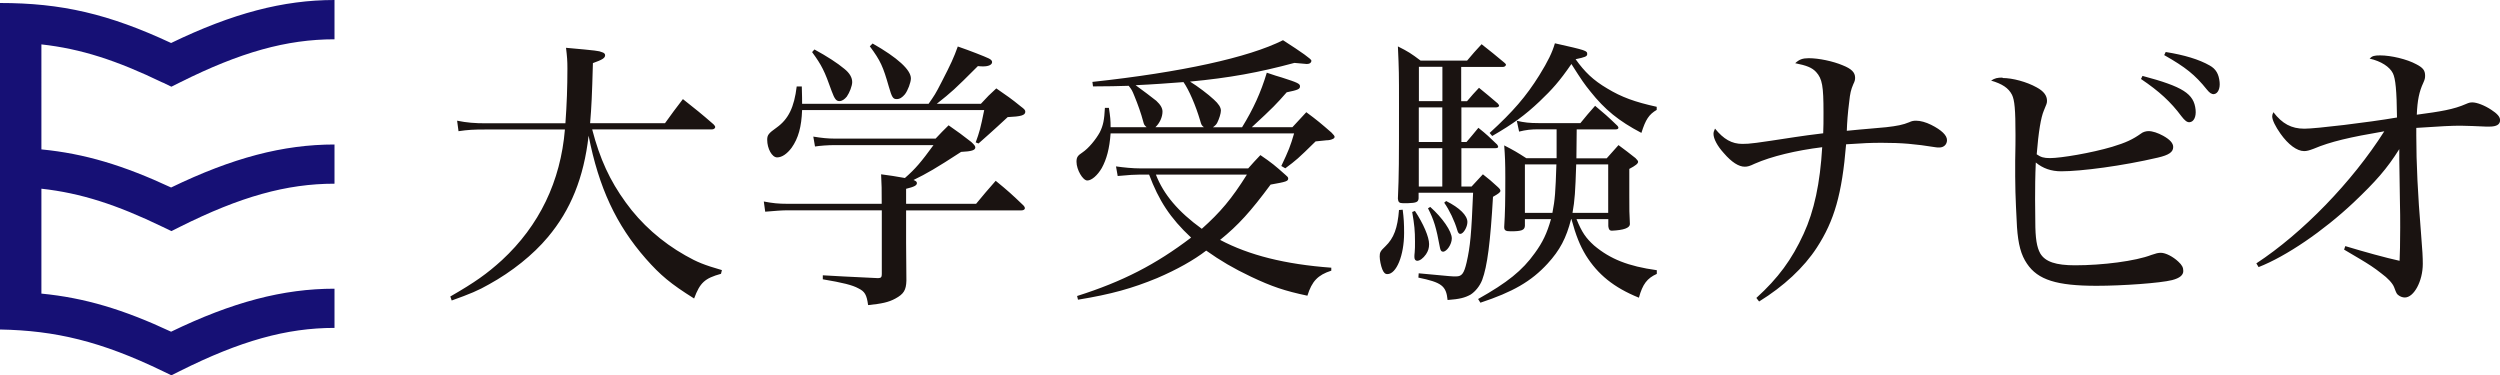 <?xml version="1.0" encoding="UTF-8"?><svg id="b" xmlns="http://www.w3.org/2000/svg" viewBox="0 0 250 37.53"><defs><style>.d{fill:#161075;}.e{fill:#1a1311;}</style></defs><g id="c"><path class="e" d="M59.22,12.95c.77,2.95,1.76,5.1,3.35,7.29,1.53,2.13,3.6,3.97,5.96,5.3,1.19.68,1.9.96,3.66,1.47l-.09.37c-1.62.45-2.1.88-2.69,2.47-2.35-1.47-3.37-2.33-4.82-3.97-2.98-3.4-4.71-7.12-5.73-12.31-.48,4.2-1.79,7.43-4.08,10.15-1.47,1.76-3.6,3.46-5.87,4.71-1.08.62-1.9.96-3.74,1.62l-.14-.4c2.47-1.42,3.66-2.27,5.16-3.63,3.74-3.46,5.87-7.88,6.3-13.07h-8c-1.13,0-1.7.03-2.64.17l-.14-1.05c.99.2,1.76.26,2.89.26h7.94c.14-1.9.2-3.66.2-5.45,0-.85-.03-1.19-.14-2.1,3.12.28,3.29.31,3.57.43.23.06.34.17.34.31,0,.28-.26.45-1.22.79-.09,3.26-.14,4.34-.28,6.01h7.49c.77-1.05.99-1.39,1.79-2.41,1.36,1.08,1.76,1.39,3.06,2.52.11.11.17.2.17.28,0,.11-.14.23-.31.23h-11.97ZM97.61,20.38c.82-.99,1.08-1.3,1.96-2.3,1.25,1.02,1.62,1.36,2.78,2.47.09.09.14.2.14.26,0,.14-.14.23-.37.23h-11.51v3.26q0,1.08.03,3.77c-.03.94-.26,1.33-1.11,1.79-.68.37-1.36.51-2.72.65-.14-1.05-.34-1.36-.96-1.67-.62-.34-1.56-.57-3.57-.91v-.4c1.87.11,1.93.11,5.45.28h.11c.26,0,.34-.11.34-.4v-6.38h-9.39c-.6,0-1.33.06-2.27.14l-.14-1.02c.88.17,1.47.23,2.35.23h9.44v-.28c0-1.11,0-1.62-.06-2.67q1.13.14,2.38.37c1.05-.91,1.64-1.62,2.86-3.29h-9.84c-.71,0-1.5.06-2.01.14l-.17-.99c.85.14,1.47.2,2.13.2h10.1c.57-.6.74-.79,1.3-1.33,1.02.71,1.33.94,2.27,1.67.28.26.4.4.4.54,0,.28-.37.4-1.42.45-2.52,1.64-3.43,2.16-4.76,2.81.23.09.34.17.34.31,0,.23-.26.37-1.08.57v1.5h7.01ZM98.1,10.37c.65-.71.85-.91,1.53-1.53,1.11.77,1.45.99,2.47,1.82.31.23.43.34.43.51,0,.37-.45.48-1.76.54-.34.31-1.3,1.22-2.92,2.64l-.28-.11c.37-1.02.48-1.39.85-3.23h-18.21c-.06,1.67-.37,2.81-1.05,3.77-.45.6-.96.96-1.45.96-.51,0-.99-.88-.99-1.76,0-.48.14-.65.94-1.22,1.19-.85,1.76-2.04,2.01-4.11h.51c.03,1.05.03,1.3.03,1.73h12.65c.57-.82.68-.96,1.3-2.18.94-1.82,1.22-2.44,1.62-3.55,1.25.43,2.67.99,3.09,1.19.23.11.34.23.34.37,0,.26-.34.43-.88.43-.11,0-.34,0-.54-.03-2.41,2.41-2.58,2.55-4.11,3.77h4.42ZM81.45,4.95c1.25.68,2.3,1.36,2.98,1.93.54.43.79.88.79,1.33,0,.37-.26,1.05-.54,1.45-.23.28-.48.45-.74.45-.31,0-.48-.2-.77-.99-.71-2.01-.99-2.58-1.96-3.91l.23-.26ZM87.26,4.35c2.5,1.42,3.83,2.64,3.83,3.49,0,.4-.31,1.22-.6,1.59-.26.31-.51.48-.82.48-.37,0-.48-.17-.79-1.25-.57-1.99-.82-2.58-1.9-4.03l.28-.28ZM124.21,12.72c1.13-1.84,1.87-3.46,2.47-5.45.68.23,1.19.4,1.5.48,1.59.51,1.82.62,1.82.88,0,.28-.2.37-1.33.6-1.05,1.19-1.3,1.47-3.49,3.49h4.06c.43-.48.91-.96,1.39-1.5,1.11.82,1.45,1.11,2.52,2.04.23.23.31.34.31.43s-.09.17-.17.2c-.17.09-.4.14-.65.14-.26.03-.6.06-1.08.11-1.79,1.76-1.93,1.87-3.03,2.69l-.4-.23c.74-1.56.91-1.99,1.28-3.26h-18.35c-.11,1.53-.4,2.58-.88,3.46-.43.74-1.02,1.25-1.45,1.25-.45,0-1.08-1.08-1.08-1.87,0-.45.11-.62.6-.94.6-.4,1.33-1.28,1.73-2.01.34-.68.45-1.25.51-2.44h.4c.14.91.17,1.22.17,1.93h3.6c-.23-.2-.26-.26-.34-.57-.2-.77-.54-1.73-.88-2.55-.23-.57-.26-.62-.57-1.02-1.28.03-1.87.06-3.57.06l-.06-.45c8.88-.96,15.63-2.44,19.06-4.17q2.84,1.82,2.84,2.04c0,.2-.17.34-.45.34q-.14,0-1.25-.11c-3.55.96-6.52,1.5-10.44,1.87.74.45,1.84,1.28,2.38,1.79.48.43.71.79.71,1.11,0,.28-.17.82-.37,1.22-.09.17-.2.28-.43.45h2.92ZM133.12,27.07c-1.33.43-1.93,1.05-2.38,2.5-2.27-.48-3.55-.91-5.64-1.9-1.73-.82-3.09-1.62-4.48-2.61-1.22.94-2.92,1.9-4.91,2.75-2.47,1.02-4.59,1.62-7.91,2.16l-.09-.37c4.57-1.45,7.86-3.15,11.4-5.84-2.1-1.96-3.23-3.72-4.2-6.3h-.96c-.51,0-.96.03-2.18.14l-.17-.96c.77.11,1.67.2,2.44.2h10.78c.51-.57.68-.77,1.22-1.33,1.13.77,1.47,1.05,2.52,1.99.17.14.26.23.26.34,0,.28-.17.34-1.76.62-1.99,2.69-3.23,4.06-5.05,5.53,2.89,1.53,6.49,2.44,11.12,2.78v.31ZM120.39,12.72c-.23-.17-.26-.26-.37-.65-.45-1.53-1.13-3.09-1.67-3.86-1.45.11-3.03.23-4.79.31.62.45,1.73,1.28,2.07,1.56.43.4.62.74.62,1.08,0,.54-.28,1.16-.71,1.56h4.85ZM115.59,17.46c.77,1.99,2.24,3.72,4.59,5.42,1.84-1.64,2.98-2.98,4.51-5.42h-9.1ZM140.27,20.97c.11.88.14,1.36.14,2.33,0,2.24-.77,4.11-1.67,4.11-.23,0-.37-.14-.51-.48-.14-.34-.26-.94-.26-1.28,0-.4.06-.54.57-1.02.85-.82,1.22-1.82,1.36-3.63l.37-.03ZM146.71,10.11c.51-.6.68-.79,1.19-1.33.82.65,1.05.88,1.87,1.56.09.11.14.17.14.23,0,.09-.14.17-.31.17h-3.46v3.46h.51c.51-.6.68-.79,1.19-1.42.85.68,1.08.91,1.87,1.67.06.09.11.17.11.23,0,.09-.11.14-.31.14h-3.37v3.83h1.02q.62-.65,1.13-1.22c.65.51.85.68,1.47,1.25.23.2.28.31.28.4,0,.14-.14.26-.74.6-.26,4.54-.57,6.95-1.08,8.31-.23.6-.68,1.16-1.16,1.47-.57.31-1.08.45-2.3.54-.14-1.42-.6-1.76-2.92-2.24l.03-.43c1.47.14,2.5.23,3.03.28.28.03.51.03.71.03.57,0,.79-.28,1.05-1.39.37-1.62.48-2.86.65-6.98h-5.45v.57c-.03.37-.23.45-1.08.48h-.48c-.37,0-.48-.11-.51-.45.11-2.47.11-3.63.11-9.33,0-3.23,0-3.46-.11-5.9,1.02.51,1.33.71,2.27,1.42h4.65c.62-.74.82-.96,1.45-1.64.99.79,1.3,1.02,2.27,1.84.11.09.17.17.17.2,0,.11-.14.23-.28.23h-4.2v3.43h.57ZM141.49,21.09c.85,1.28,1.42,2.61,1.42,3.32,0,.4-.09.68-.31,1.02-.28.4-.62.65-.88.65-.17,0-.28-.14-.28-.37,0-.11,0-.28.03-.48.03-.28.03-.65.03-1.08,0-1.08-.06-1.67-.28-2.95l.28-.11ZM144.24,6.68h-2.35v3.43h2.35v-3.43ZM141.88,10.74v3.46h2.35v-3.46h-2.35ZM141.88,14.82v3.83h2.35v-3.83h-2.35ZM143.02,20.69c1.22,1.08,2.16,2.44,2.16,3.15,0,.6-.51,1.33-.88,1.33-.17,0-.26-.14-.31-.43-.37-2.01-.6-2.75-1.19-3.91l.23-.14ZM144.61,20.1c1.36.68,2.13,1.45,2.13,2.1,0,.51-.4,1.19-.71,1.19-.14,0-.23-.11-.31-.4-.26-.88-.79-2.01-1.3-2.72l.2-.17ZM160.69,15.81c.51-.57.65-.74,1.16-1.3.77.57.99.74,1.7,1.3.17.17.26.28.26.37,0,.17-.23.37-.88.71v2.67c0,1.45,0,1.76.06,2.86q-.03.57-1.82.65c-.2,0-.31-.14-.34-.45v-.71h-3.18c.54,1.33.94,1.9,1.76,2.64,1.62,1.36,3.4,2.07,6.27,2.47v.37c-.96.43-1.42,1.02-1.79,2.38-2.52-1.02-4.11-2.33-5.3-4.23-.6-.99-.99-1.96-1.45-3.63h-.03c-.48,1.9-1.13,3.12-2.35,4.45-1.64,1.79-3.49,2.84-6.72,3.91l-.23-.37c2.92-1.64,4.42-2.84,5.67-4.59.79-1.08,1.22-1.99,1.62-3.4h-2.61v.68c-.03.43-.34.54-1.42.54-.51,0-.65-.09-.65-.43.09-1.45.11-2.52.11-4.93,0-1.53-.03-2.16-.11-3.23.99.51,1.28.68,2.21,1.28h3.03v-2.89h-1.82c-.74,0-1.25.06-1.93.23l-.23-1.08c.74.17,1.28.23,2.16.23h4.2c.62-.77.82-.99,1.47-1.73.94.79,1.25,1.05,2.16,1.93.11.09.17.2.17.26,0,.11-.09.17-.31.17h-3.86q-.03,2.21-.03,2.89h3.03ZM148.97,13.29c2.33-2.13,3.63-3.63,4.96-5.76.88-1.42,1.3-2.3,1.56-3.2,3.15.71,3.23.74,3.23,1.08,0,.23-.2.31-1.16.51.91,1.28,1.76,2.1,3.15,2.92,1.45.88,2.78,1.36,4.96,1.84v.31c-.77.45-1.11.96-1.53,2.3-2.27-1.19-3.66-2.33-5.1-4.14-.62-.77-.82-1.05-1.9-2.75-1.19,1.73-1.93,2.55-3.18,3.74-1.47,1.39-2.64,2.24-4.74,3.46l-.26-.31ZM152.49,16.44v4.85h2.75c.26-1.33.31-2.07.4-4.85h-3.15ZM157.62,16.44c-.09,2.75-.14,3.57-.37,4.85h3.57v-4.85h-3.2ZM175.64,29.79c2.18-1.98,3.54-3.83,4.72-6.4,1.06-2.3,1.65-5.07,1.86-8.67-2.6.32-5.07.91-6.75,1.65-.5.24-.71.3-1,.3-.59,0-1.3-.44-2.09-1.36-.65-.71-1.03-1.44-1.03-1.92,0-.15.03-.27.15-.53.86,1.06,1.68,1.53,2.74,1.53.77,0,1.21-.06,5.25-.68,1-.15,1.45-.21,2.83-.38.03-.71.03-1.09.03-2.09,0-2.62-.12-3.36-.74-4.04-.41-.44-.94-.65-2.09-.88.41-.38.74-.5,1.36-.5,1,0,2.42.3,3.39.71.88.35,1.24.71,1.24,1.24,0,.21-.03.35-.18.65-.24.56-.32.91-.41,1.77-.15,1.15-.21,2.06-.24,2.89q.53-.06,1.24-.12c.59-.06,1.5-.12,2.71-.24,1.06-.12,1.68-.24,2.3-.5.24-.12.44-.15.68-.15.44,0,.97.15,1.5.41,1.06.53,1.59,1.06,1.59,1.53,0,.44-.32.74-.77.74-.12,0-.27,0-.41-.03-2-.32-3.33-.44-5.34-.44-1.15,0-1.77.03-3.57.15-.41,4.98-1.18,7.64-2.92,10.32-1.3,2.01-3.33,3.89-5.78,5.4l-.27-.35ZM225.63,26.34c4.63-3.04,9.58-8.14,12.8-13.21-3.45.59-5.37,1.03-7.05,1.74-.47.18-.71.24-.97.24-.71,0-1.59-.65-2.36-1.74-.5-.71-.83-1.36-.83-1.74,0-.12.03-.21.12-.41.88,1.15,1.8,1.65,3.1,1.65,1.15,0,6.34-.62,9.26-1.12-.03-2.74-.15-3.89-.41-4.42-.32-.65-1.18-1.21-2.33-1.47.27-.27.47-.32,1.06-.32,1.09,0,2.68.38,3.6.88.68.35.89.62.89,1.15,0,.24-.03.38-.18.71-.41.88-.59,1.74-.65,3.19,2.39-.32,3.67-.52,4.94-1.08.27-.12.41-.15.62-.15.44,0,1.21.29,1.89.74.59.38.88.71.88,1.03,0,.44-.35.65-1.06.65h-.35c-.59-.03-2.12-.09-2.54-.09-.88,0-1.93.05-4.43.22v.77c0,2.77.15,5.87.47,9.73.15,1.83.18,2.45.18,3.1,0,1.71-.88,3.36-1.8,3.36-.21,0-.47-.09-.65-.24-.15-.12-.18-.15-.41-.77-.15-.41-.65-.94-1.27-1.39-.74-.59-1.3-.94-2.15-1.45-.94-.56-1.47-.88-1.59-.94l.12-.35c1.95.59,3.98,1.15,5.43,1.47.03-.65.06-1.71.06-3.33,0-.74,0-1.68-.03-2.77-.03-2.03-.06-3.42-.06-4.01v-1.06c-1.24,1.98-2.36,3.24-4.57,5.34-3.04,2.86-6.72,5.37-9.5,6.46l-.21-.35ZM200.25,7.8c1,0,2.42.38,3.42.94.71.38,1.03.83,1.03,1.33,0,.24-.03.32-.32,1-.29.68-.53,2.12-.71,4.36.41.29.71.38,1.33.38,1.09,0,4.13-.51,6.22-1.13,1.36-.41,2.06-.74,2.89-1.33.18-.15.5-.24.74-.24.41,0,.94.18,1.47.47.68.38,1,.74,1,1.12,0,.5-.41.8-1.53,1.06-3.54.83-7.67,1.37-9.67,1.37-1,0-1.83-.29-2.54-.88-.12,2.62-.05,5.23-.05,5.91,0,1.68.15,2.57.5,3.19.5.83,1.56,1.18,3.48,1.18,2.74,0,6.05-.42,7.64-1.04.44-.15.65-.21.94-.21.47,0,1.21.38,1.74.88.38.35.5.59.5.94,0,.41-.35.71-1.12.91-1.18.3-4.98.57-7.55.57-3.98,0-5.87-.59-6.96-2.21-.59-.86-.88-1.92-1-3.66-.03-.74-.18-3.02-.18-5.06v-1.56c.03-1.33.03-2.21.03-2.6,0-2.54-.09-3.48-.35-4.01-.35-.68-.97-1.09-2.09-1.42.38-.24.62-.3,1.15-.3ZM214.1,7.9c1.81,1.22,2.98,2.29,4.04,3.72.34.44.57.63.83.6.41-.04.66-.54.59-1.24-.16-1.61-1.26-2.31-5.31-3.39l-.15.31ZM216.42,5.51c2.13,1.21,3.07,1.95,4.28,3.46.27.33.46.46.7.44.38-.04.63-.54.56-1.21-.08-.79-.36-1.3-.99-1.65-1.07-.61-2.53-1.05-4.4-1.35l-.15.31Z"/><path class="d" d="M16.27,8.25l.87.42.86-.43c6.04-3.02,10.66-4.31,15.45-4.31V0c-5.13,0-10.2,1.33-16.34,4.3C10.87,1.39,6.15.3,0,.3v32.65c5.53.1,10.11,1.18,16.27,4.16l.87.42.86-.43c6.04-3.02,10.66-4.31,15.45-4.31v-3.92c-5.13,0-10.2,1.33-16.34,4.3-4.77-2.23-8.65-3.39-12.97-3.81v-10.49c3.96.44,7.51,1.59,12.13,3.82l.87.42.86-.43c6.04-3.02,10.66-4.31,15.45-4.31v-3.92c-5.13,0-10.2,1.33-16.34,4.3-4.77-2.22-8.65-3.39-12.97-3.81V4.44c3.96.44,7.51,1.59,12.13,3.82Z"/></g></svg>